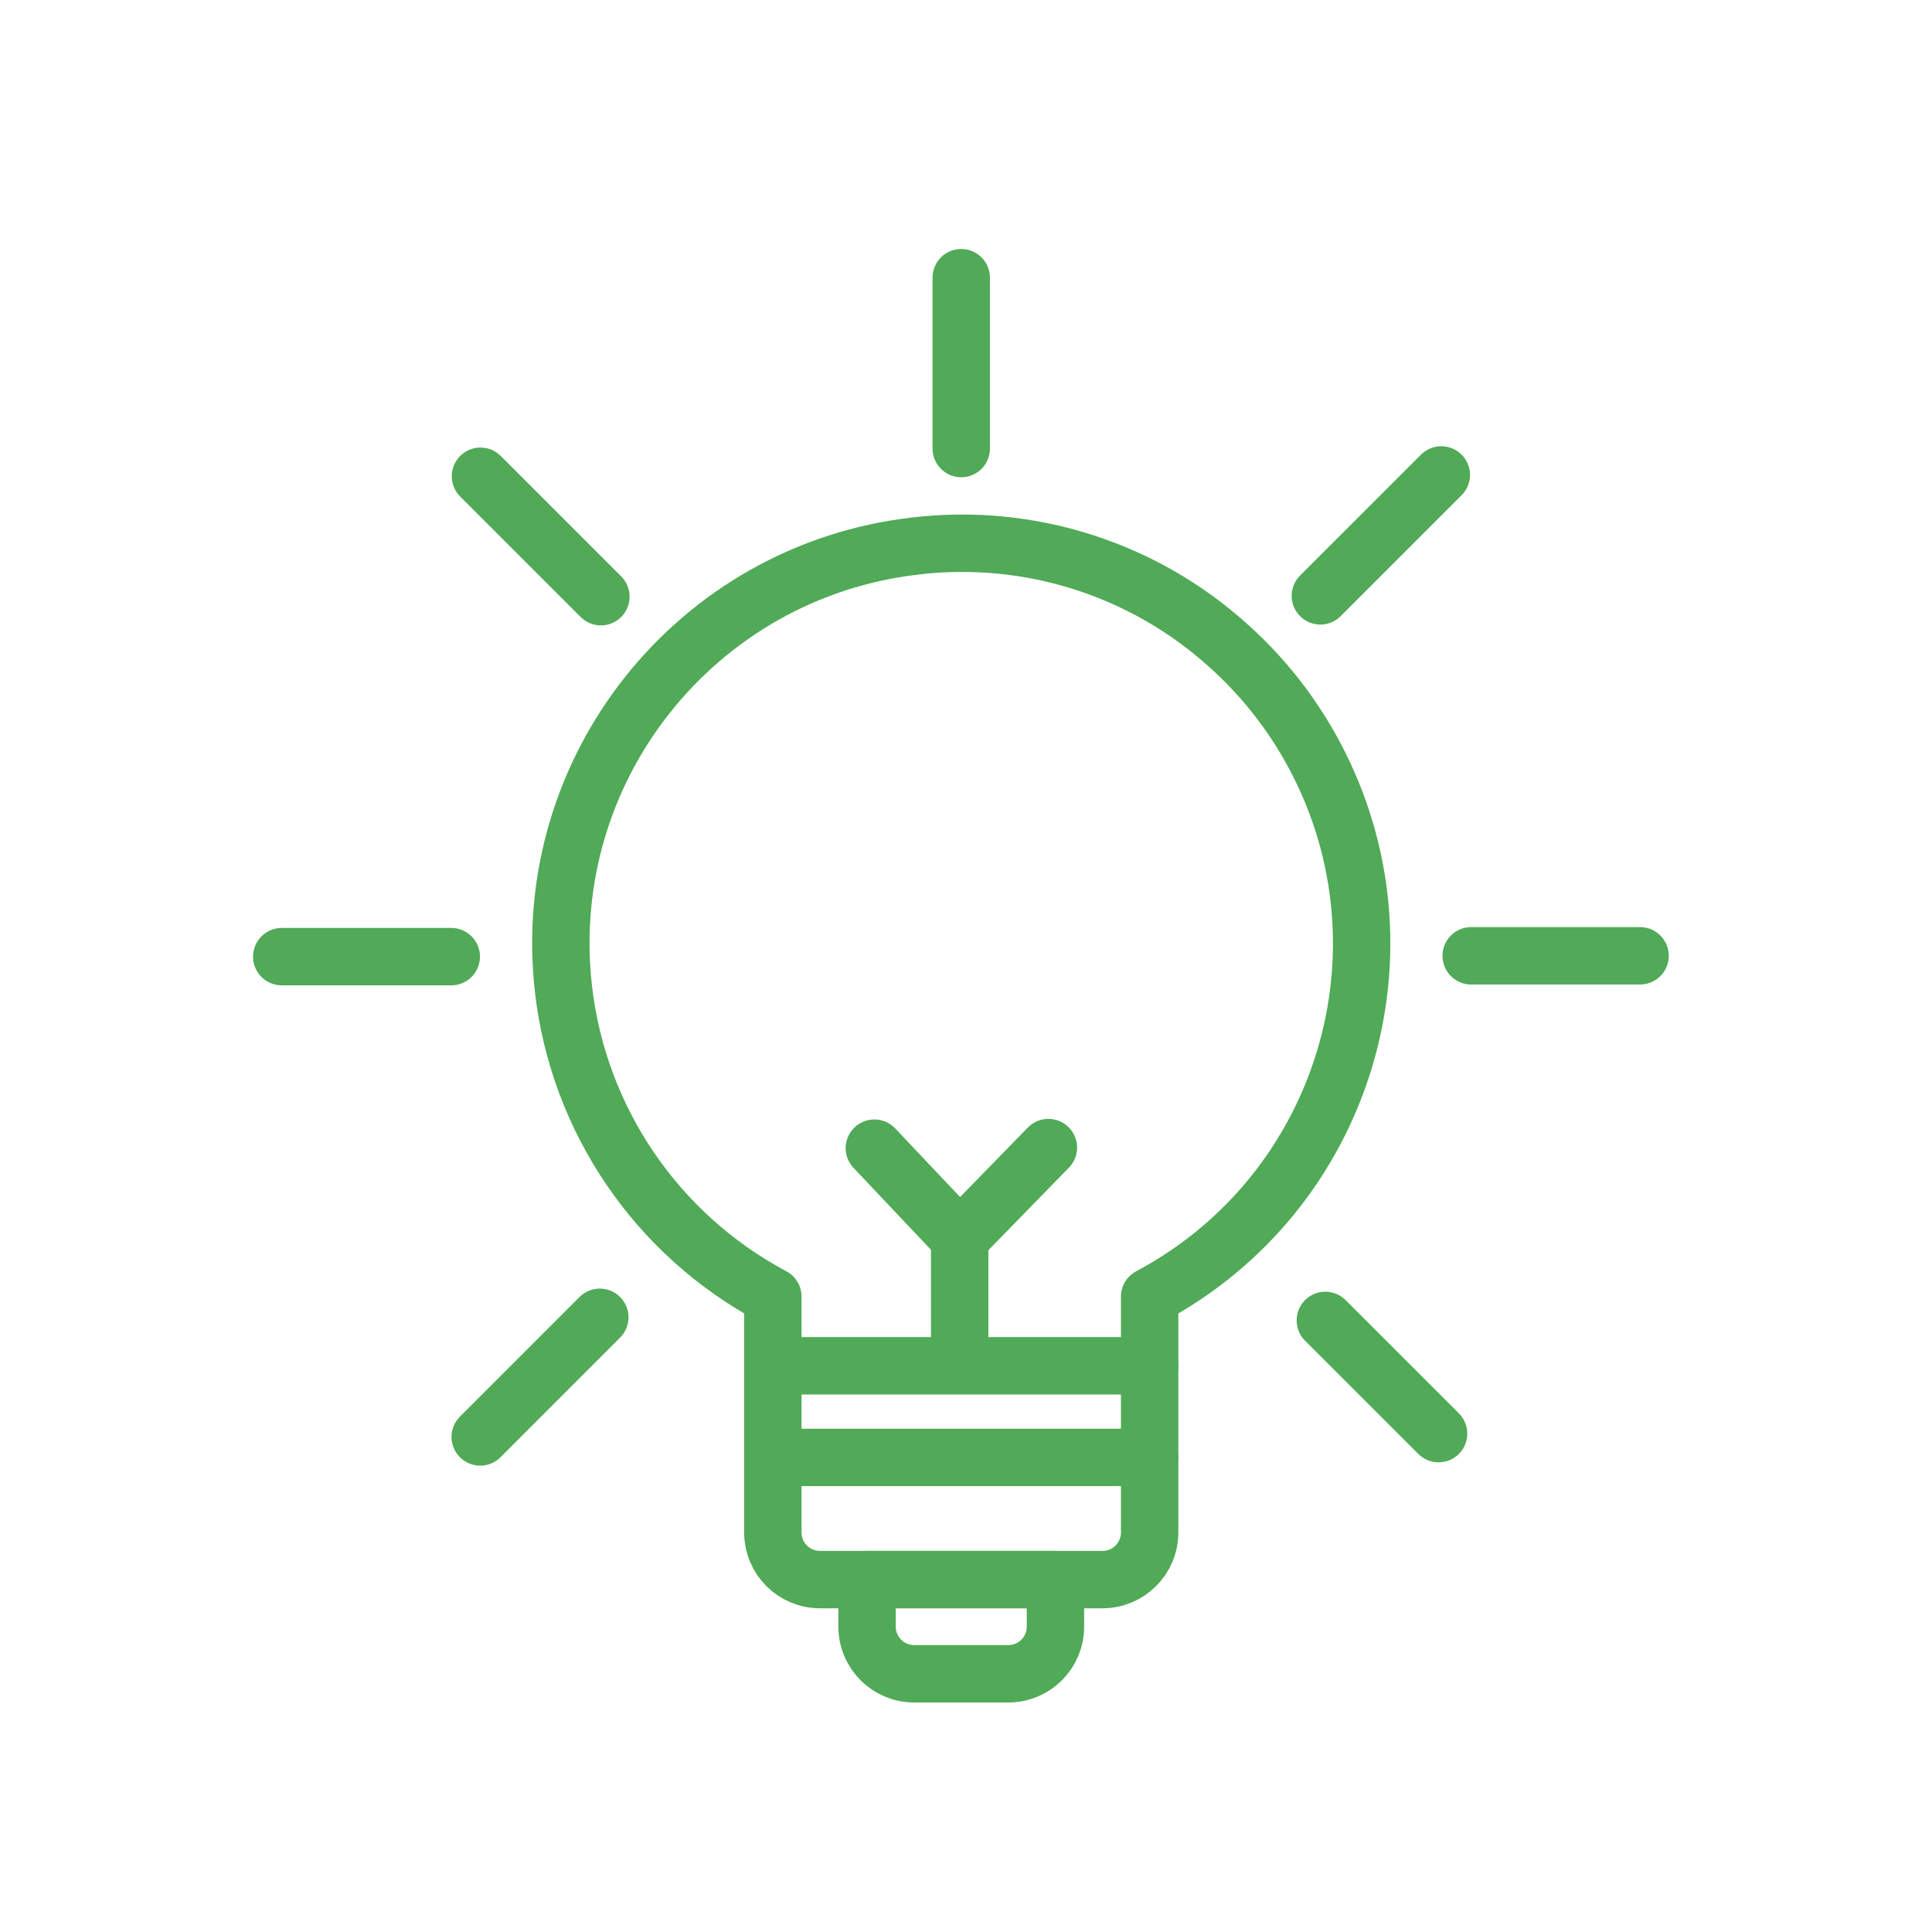 <svg width="101" height="101" viewBox="0 0 101 101" fill="none" xmlns="http://www.w3.org/2000/svg">
<path d="M45.327 82.578V85.04C45.329 86.399 46.431 87.501 47.789 87.502H52.714C54.074 87.501 55.175 86.399 55.176 85.04V82.578H45.327Z" stroke="#50AA57" stroke-width="3" stroke-linecap="round" stroke-linejoin="round"/>
<path d="M60.1 67.784V80.115C60.099 81.475 58.996 82.576 57.638 82.577H42.865C41.505 82.576 40.404 81.475 40.403 80.115V67.783C34.33 64.547 30.236 58.533 29.456 51.696C28.145 40.22 36.386 29.853 47.863 28.543C53.805 27.84 59.762 29.734 64.205 33.741C66.039 35.38 67.569 37.33 68.725 39.501C74.153 49.693 70.292 62.355 60.1 67.784Z" stroke="#50AA57" stroke-width="3" stroke-linecap="round" stroke-linejoin="round"/>
<path d="M60.107 71.4H40.41" stroke="#50AA57" stroke-width="3" stroke-linecap="round" stroke-linejoin="round"/>
<path d="M60.1 76.188H40.403" stroke="#50AA57" stroke-width="3" stroke-linecap="round" stroke-linejoin="round"/>
<path d="M50.17 64.656V71.262" stroke="#50AA57" stroke-width="3" stroke-linecap="round" stroke-linejoin="round"/>
<path d="M45.71 60.023L50.174 64.743L54.807 59.992" stroke="#50AA57" stroke-width="3" stroke-linecap="round" stroke-linejoin="round"/>
<path d="M69.285 69.027L75.205 74.946" stroke="#50AA57" stroke-width="3" stroke-linecap="round" stroke-linejoin="round"/>
<path d="M76.909 49.967H85.739" stroke="#50AA57" stroke-width="3" stroke-linecap="round" stroke-linejoin="round"/>
<path d="M69.024 31.15L75.347 24.828" stroke="#50AA57" stroke-width="3" stroke-linecap="round" stroke-linejoin="round"/>
<path d="M50.251 23.449V14.516" stroke="#50AA57" stroke-width="3" stroke-linecap="round" stroke-linejoin="round"/>
<path d="M31.414 31.193L25.118 24.898" stroke="#50AA57" stroke-width="3" stroke-linecap="round" stroke-linejoin="round"/>
<path d="M23.592 50.01H14.729" stroke="#50AA57" stroke-width="3" stroke-linecap="round" stroke-linejoin="round"/>
<path d="M31.356 68.865L25.104 75.119" stroke="#50AA57" stroke-width="3" stroke-linecap="round" stroke-linejoin="round"/>
</svg>
